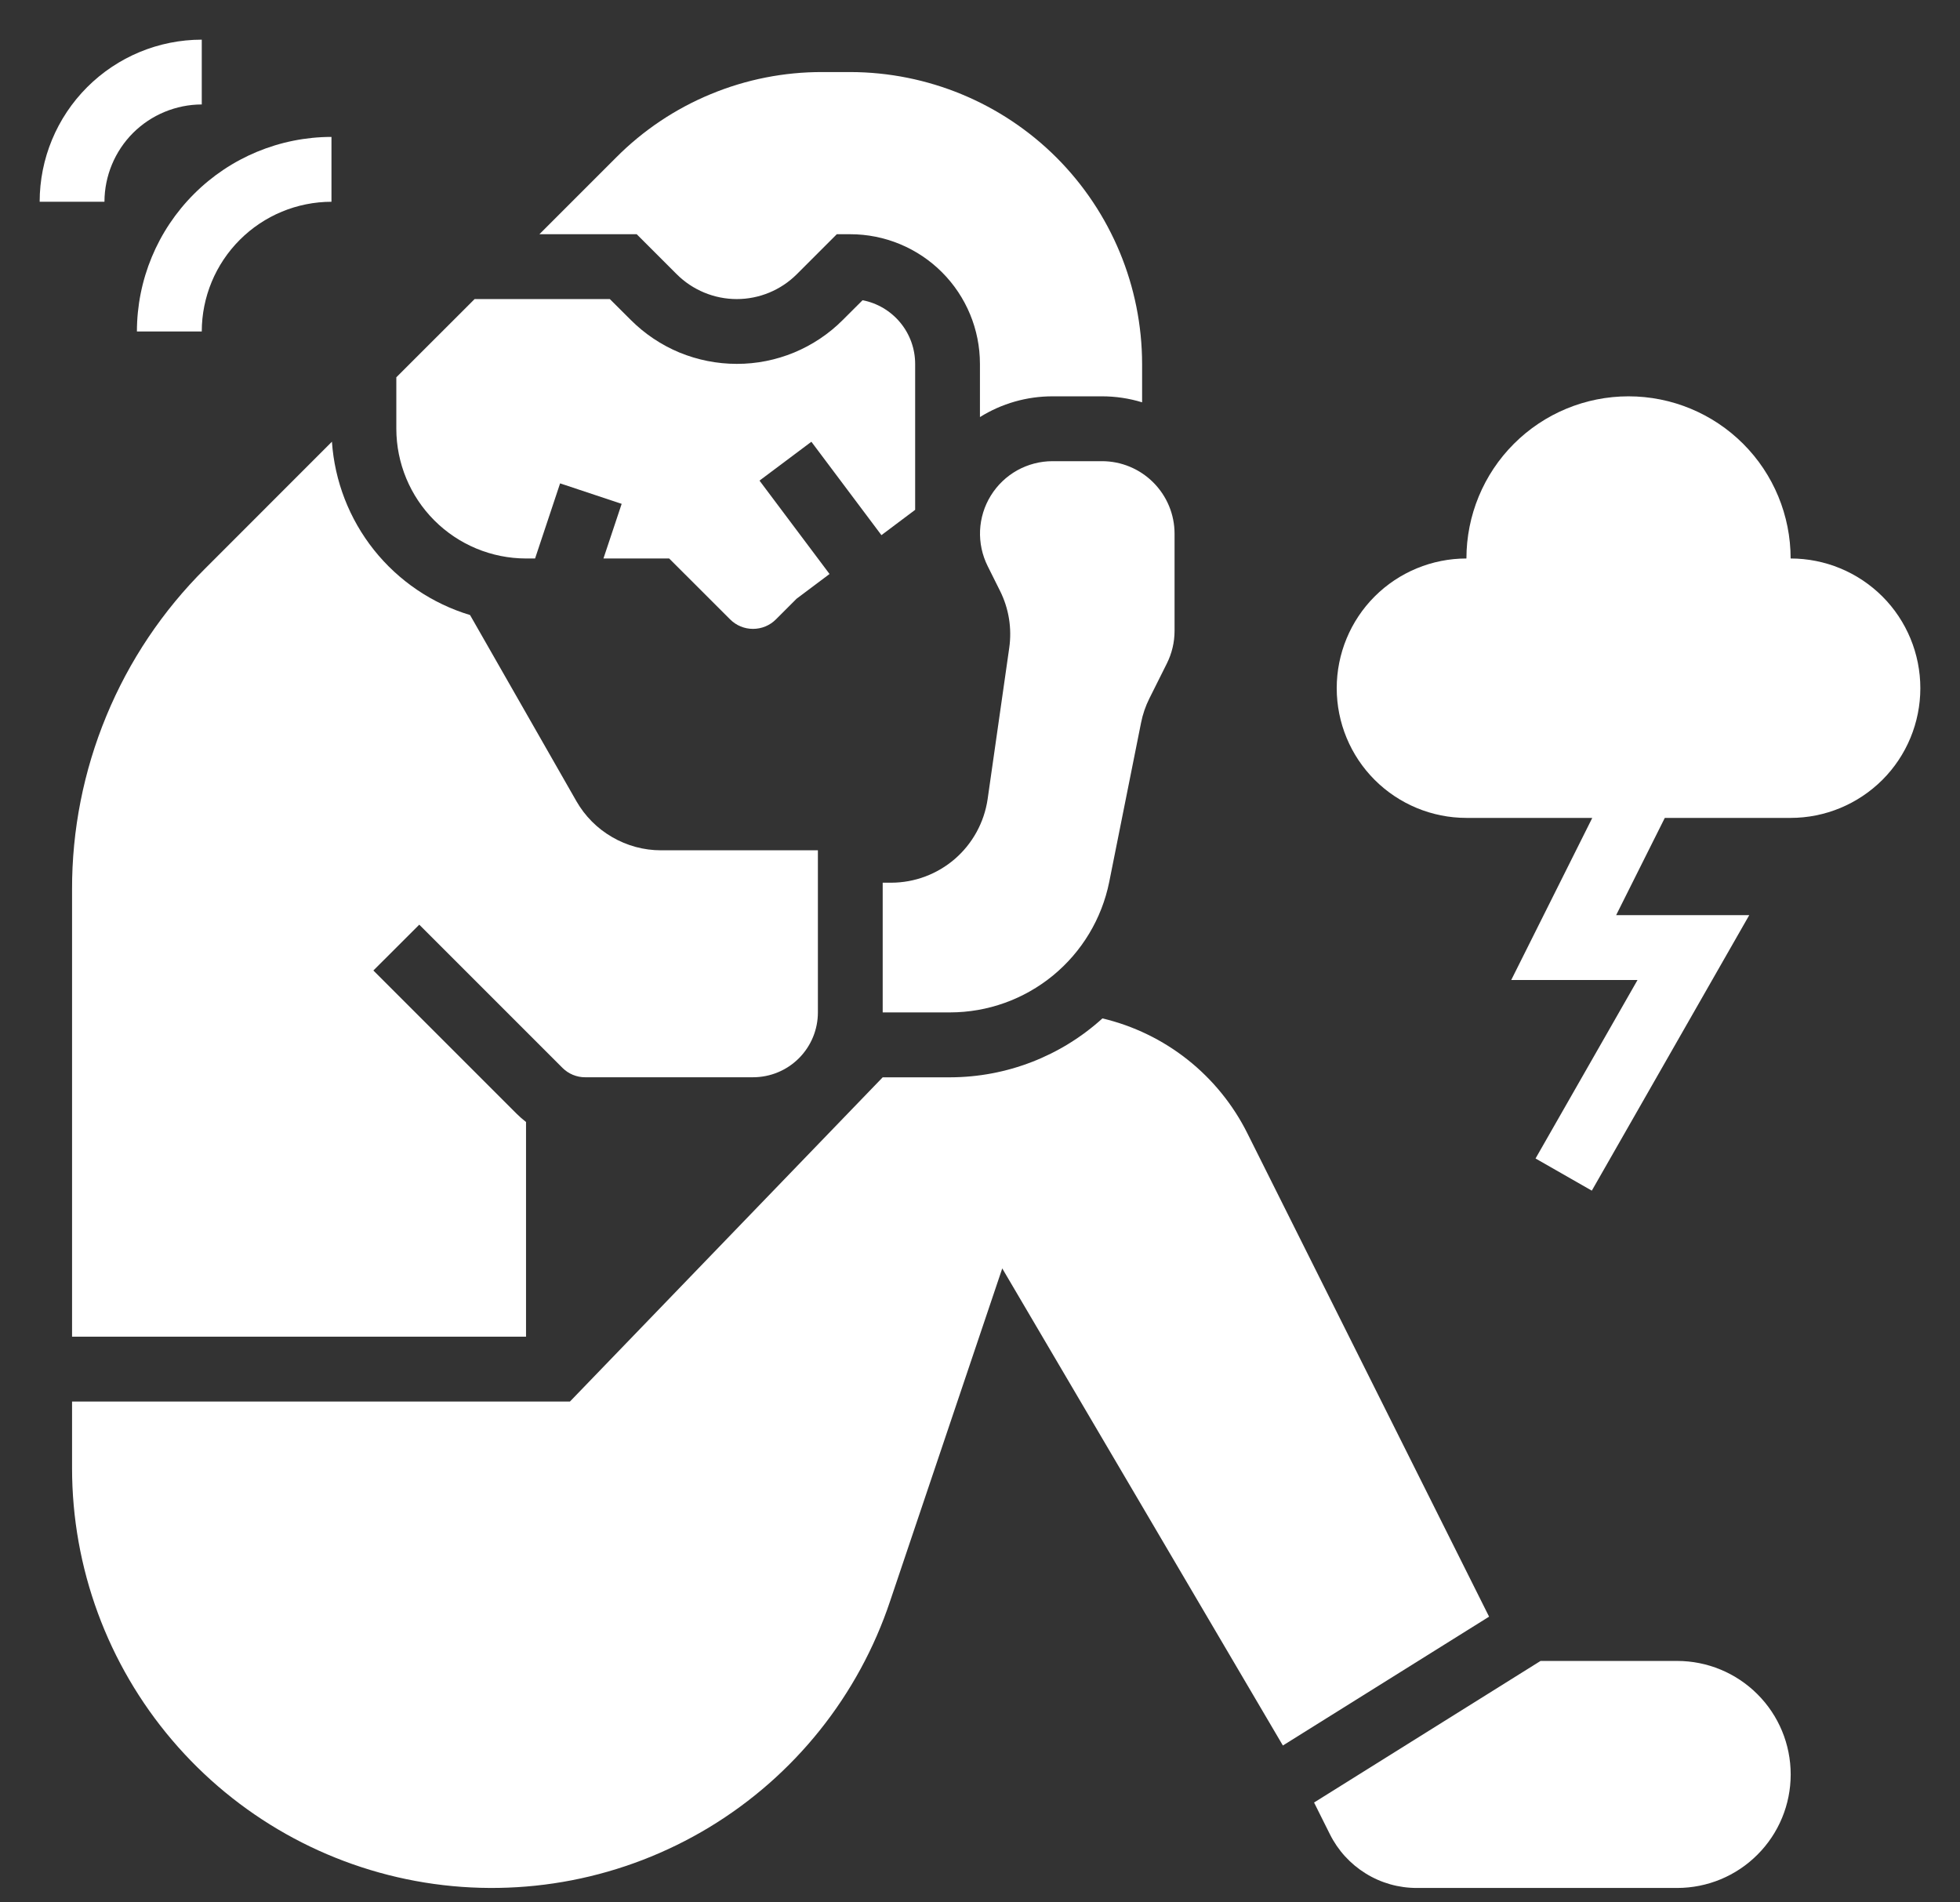 <svg width="34" height="33" viewBox="0 0 34 33" fill="none" xmlns="http://www.w3.org/2000/svg">
<rect x="0" y="0" width="34" height="33" fill="#333333" stroke="none"/>
<path d="M11.738 4.756C12.014 5.032 12.39 5.188 12.781 5.188C13.172 5.188 13.547 5.032 13.823 4.756L14.516 4.063H14.749C15.346 4.063 15.918 4.3 16.34 4.722C16.762 5.144 16.999 5.716 16.999 6.313V7.235C17.377 6.999 17.812 6.875 18.257 6.875H19.117C19.352 6.875 19.587 6.91 19.812 6.979V6.313C19.81 4.97 19.276 3.684 18.328 2.734C17.378 1.785 16.092 1.252 14.749 1.25H14.267C13.602 1.248 12.943 1.378 12.329 1.633C11.714 1.887 11.156 2.261 10.687 2.733L9.357 4.063H11.045L11.738 4.756Z" fill="white"/>
<path d="M18.258 8C18.043 8 17.833 8.055 17.645 8.159C17.458 8.264 17.301 8.414 17.188 8.597C17.075 8.779 17.011 8.987 17.001 9.201C16.992 9.415 17.037 9.628 17.133 9.82L17.346 10.247C17.5 10.553 17.556 10.9 17.507 11.24L17.132 13.864C17.073 14.265 16.872 14.632 16.566 14.898C16.259 15.164 15.867 15.311 15.462 15.312H15.312V17.562H16.483C17.133 17.561 17.762 17.335 18.265 16.923C18.767 16.511 19.112 15.938 19.241 15.302L19.794 12.537C19.823 12.39 19.872 12.248 19.939 12.114L20.242 11.508C20.329 11.333 20.375 11.14 20.375 10.945V9.258C20.375 8.924 20.242 8.605 20.006 8.369C19.77 8.133 19.451 8 19.117 8H18.258Z" fill="white"/>
<path d="M1.25 15.432V23.187H9.125V19.463C9.067 19.418 9.012 19.37 8.96 19.318L6.477 16.835L7.273 16.04L9.756 18.523C9.808 18.575 9.87 18.617 9.938 18.645C10.006 18.673 10.08 18.688 10.153 18.687H13.062C13.361 18.687 13.647 18.569 13.858 18.358C14.069 18.147 14.188 17.861 14.188 17.562V14.75H11.465C11.168 14.75 10.876 14.671 10.619 14.521C10.361 14.372 10.148 14.158 10 13.9L8.154 10.669C7.497 10.471 6.915 10.077 6.487 9.54C6.059 9.002 5.805 8.347 5.758 7.662L3.557 9.864C2.823 10.594 2.241 11.461 1.846 12.417C1.45 13.373 1.247 14.398 1.25 15.432Z" fill="white"/>
<path d="M9.125 9.688H9.282L9.716 8.385L10.784 8.74L10.468 9.688H11.608L12.665 10.744C12.77 10.85 12.913 10.909 13.062 10.909C13.212 10.909 13.355 10.85 13.46 10.744L13.818 10.386L14.39 9.957L13.175 8.337L14.075 7.663L15.29 9.283L15.875 8.844V6.312C15.875 6.051 15.784 5.798 15.617 5.596C15.451 5.395 15.219 5.257 14.963 5.208L14.619 5.551C14.378 5.793 14.091 5.984 13.776 6.115C13.461 6.245 13.123 6.313 12.781 6.312C12.44 6.312 12.102 6.245 11.786 6.115C11.471 5.984 11.184 5.792 10.943 5.551L10.579 5.188H8.233L6.875 6.545V7.438C6.876 8.034 7.113 8.606 7.535 9.028C7.957 9.45 8.528 9.687 9.125 9.688Z" fill="white"/>
<path d="M29.094 28.812H26.724L22.795 31.268L23.069 31.817C23.209 32.098 23.424 32.334 23.691 32.499C23.957 32.664 24.265 32.751 24.579 32.75H29.094C29.616 32.75 30.117 32.543 30.486 32.173C30.856 31.804 31.063 31.303 31.063 30.781C31.063 30.259 30.856 29.758 30.486 29.389C30.117 29.02 29.616 28.812 29.094 28.812Z" fill="white"/>
<path d="M21.639 19.661C21.392 19.165 21.038 18.729 20.604 18.384C20.169 18.039 19.664 17.794 19.124 17.666C18.401 18.322 17.46 18.686 16.483 18.688H15.312L9.887 24.312H1.25V25.467C1.25 27.197 1.865 28.869 2.986 30.186C4.107 31.504 5.659 32.379 7.366 32.656C9.073 32.933 10.823 32.593 12.303 31.698C13.782 30.803 14.895 29.411 15.442 27.77L17.386 22.003L22.254 30.279L25.831 28.044L21.639 19.661Z" fill="white"/>
<path d="M2.375 5.75H3.5C3.501 5.153 3.738 4.582 4.16 4.16C4.582 3.738 5.153 3.501 5.75 3.5V2.375C4.855 2.376 3.997 2.732 3.365 3.365C2.732 3.997 2.376 4.855 2.375 5.75Z" fill="white"/>
<path d="M3.5 1.812V0.688C2.754 0.688 2.039 0.985 1.512 1.512C0.985 2.039 0.688 2.754 0.688 3.5H1.812C1.813 3.053 1.991 2.624 2.307 2.307C2.624 1.991 3.053 1.813 3.5 1.812Z" fill="white"/>
<path d="M31.062 9.688C31.062 8.942 30.766 8.226 30.239 7.699C29.711 7.171 28.996 6.875 28.25 6.875C27.504 6.875 26.789 7.171 26.261 7.699C25.734 8.226 25.438 8.942 25.438 9.688C24.841 9.688 24.268 9.925 23.846 10.347C23.425 10.768 23.188 11.341 23.188 11.938C23.188 12.534 23.425 13.107 23.846 13.528C24.268 13.95 24.841 14.188 25.438 14.188H27.621L26.215 17H28.406L26.637 20.096L27.613 20.654L30.344 15.875H28.035L28.879 14.188H31.062C31.659 14.188 32.231 13.95 32.654 13.528C33.075 13.107 33.312 12.534 33.312 11.938C33.312 11.341 33.075 10.768 32.654 10.347C32.231 9.925 31.659 9.688 31.062 9.688Z" fill="white"/>
</svg>
